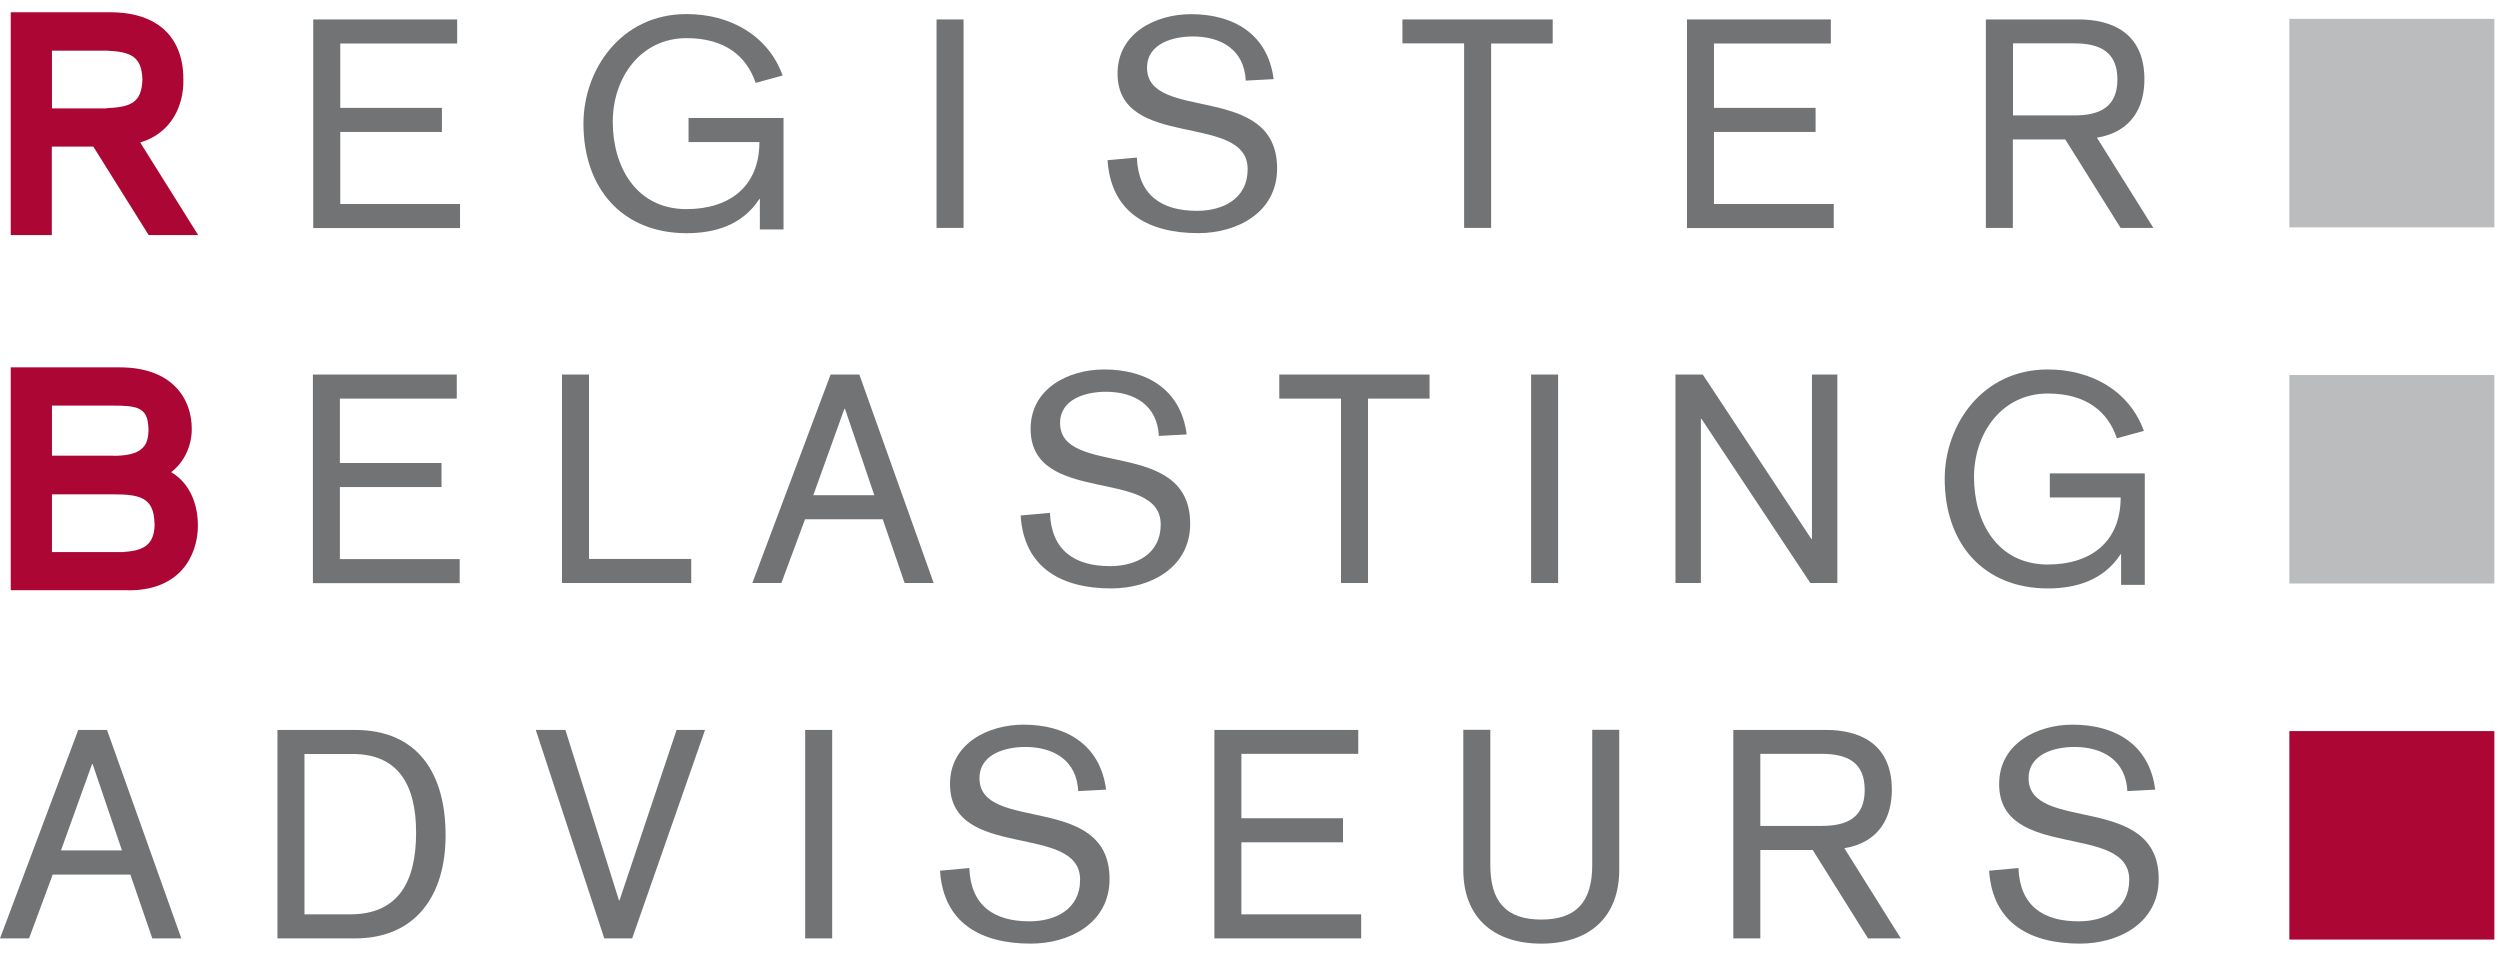 <?xml version="1.0" encoding="UTF-8"?> <svg xmlns="http://www.w3.org/2000/svg" width="102" height="39" viewBox="0 0 102 39" fill="none"><g clip-path="url(#clip0_701_1410)"><path d="M6.065 9.59L3.808 5.982H2.114V9.59H0.438V0.5H4.507C5.2 0.5 5.929 0.633 6.509 1.054C7.096 1.476 7.487 2.205 7.481 3.241C7.504 4.295 7.007 5.428 5.721 5.813L8.085 9.59H6.065ZM4.335 4.416C5.336 4.367 5.781 4.199 5.81 3.241C5.781 2.295 5.33 2.108 4.335 2.066H2.12V4.422H4.335V4.416Z" fill="#AB0634"></path><path d="M12.781 0.793H18.652V1.775H13.883V4.401H18.03V5.383H13.883V8.323H18.77V9.305H12.781V0.793Z" fill="#717375"></path><path d="M31.008 8.116H30.984C30.291 9.183 29.177 9.514 28.011 9.514C25.404 9.514 23.805 7.701 23.805 5.044C23.805 2.857 25.321 0.574 28.011 0.574C29.782 0.574 31.334 1.436 31.932 3.08L30.83 3.381C30.469 2.309 29.598 1.556 28.011 1.556C26.145 1.556 25.001 3.159 25.001 4.972C25.001 6.785 25.943 8.532 28.011 8.532C29.758 8.532 30.984 7.61 30.984 5.797H28.093V4.815H31.968V9.363H31.002V8.11L31.008 8.116Z" fill="#717375"></path><path d="M38.211 0.793H39.313V9.299H38.211V0.793Z" fill="#717375"></path><path d="M50.827 3.289C50.768 2.036 49.832 1.488 48.665 1.488C47.877 1.488 46.799 1.765 46.799 2.765C46.799 5.012 52.106 3.325 52.106 6.873C52.106 8.675 50.471 9.512 48.89 9.512C46.905 9.512 45.33 8.711 45.188 6.536L46.384 6.428C46.443 7.97 47.397 8.602 48.837 8.602C49.891 8.602 50.904 8.114 50.904 6.903C50.904 4.56 45.596 6.15 45.596 3C45.596 1.349 47.148 0.578 48.594 0.578C50.317 0.578 51.727 1.379 51.964 3.229L50.827 3.289Z" fill="#717375"></path><path d="M59.73 1.769H57.219V0.793H63.35V1.775H60.838V9.299H59.736V1.769H59.73Z" fill="#717375"></path><path d="M68.828 0.793H74.698V1.775H69.93V4.401H74.076V5.383H69.93V8.323H74.817V9.305H68.828V0.793Z" fill="#717375"></path><path d="M81.023 0.793H84.803C86.118 0.793 87.492 1.305 87.492 3.239C87.492 4.323 87.012 5.377 85.555 5.618L87.859 9.299H86.521L84.264 5.691H82.125V9.299H81.023V0.793ZM82.131 4.709H84.631C85.668 4.709 86.39 4.371 86.39 3.239C86.39 2.106 85.662 1.769 84.631 1.769H82.131V4.709Z" fill="#717375"></path><path d="M5.253 24.079H0.438V14.988H4.886C5.952 14.988 6.705 15.308 7.179 15.802C7.653 16.296 7.824 16.928 7.824 17.494C7.824 18.235 7.493 18.874 6.983 19.265C7.735 19.705 8.085 20.561 8.073 21.476C8.073 21.844 7.99 22.476 7.587 23.049C7.185 23.621 6.444 24.085 5.271 24.085H5.248L5.253 24.079ZM5.052 22.518C5.87 22.47 6.284 22.217 6.308 21.428C6.296 20.747 6.106 20.512 5.846 20.356C5.567 20.199 5.129 20.169 4.655 20.169H2.12V22.524H5.052V22.518ZM4.631 18.597C5.058 18.597 5.443 18.537 5.68 18.386C5.911 18.235 6.053 18.03 6.059 17.537C6.047 16.958 5.893 16.802 5.674 16.681C5.437 16.561 5.04 16.549 4.62 16.549H2.12V18.591H4.631V18.597Z" fill="#AB0634"></path><path d="M12.766 15.281H18.636V16.263H13.867V18.89H18.014V19.872H13.867V22.811H18.755V23.793H12.766V15.287V15.281Z" fill="#717375"></path><path d="M22.93 15.281H24.032V22.805H28.202V23.787H22.93V15.281Z" fill="#717375"></path><path d="M33.888 15.281H35.061L38.094 23.787H36.909L36.015 21.185H32.846L31.88 23.787H30.695L33.888 15.281ZM34.475 16.679H34.451L33.183 20.203H35.671L34.475 16.679Z" fill="#717375"></path><path d="M47.28 17.785C47.221 16.532 46.279 15.984 45.118 15.984C44.33 15.984 43.252 16.261 43.252 17.261C43.252 19.508 48.559 17.821 48.559 21.369C48.559 23.171 46.925 24.008 45.343 24.008C43.358 24.008 41.783 23.207 41.641 21.032L42.837 20.924C42.896 22.466 43.85 23.098 45.29 23.098C46.344 23.098 47.357 22.61 47.357 21.399C47.357 19.056 42.049 20.646 42.049 17.496C42.049 15.845 43.601 15.074 45.047 15.074C46.77 15.074 48.18 15.875 48.417 17.725L47.28 17.785Z" fill="#717375"></path><path d="M54.707 16.263H52.195V15.281H58.326V16.263H55.815V23.787H54.713V16.263H54.707Z" fill="#717375"></path><path d="M62.469 15.281H63.571V23.787H62.469V15.281Z" fill="#717375"></path><path d="M68.359 15.281H69.473L73.904 21.992H73.928V15.281H74.964V23.787H73.862L69.42 17.088H69.396V23.787H68.359V15.281Z" fill="#717375"></path><path d="M86.547 22.61H86.523C85.83 23.671 84.716 24.008 83.55 24.008C80.943 24.008 79.344 22.195 79.344 19.538C79.344 17.351 80.86 15.074 83.55 15.074C85.321 15.074 86.873 15.936 87.471 17.58L86.369 17.881C86.008 16.809 85.137 16.056 83.55 16.056C81.684 16.056 80.54 17.659 80.54 19.472C80.54 21.285 81.482 23.032 83.55 23.032C85.303 23.032 86.523 22.11 86.523 20.297H83.632V19.315H87.507V23.863H86.541V22.61H86.547Z" fill="#717375"></path><path d="M3.193 29.781H4.366L7.399 38.287H6.214L5.319 35.685H2.15L1.185 38.287H0L3.193 29.781ZM3.779 31.173H3.756L2.488 34.697H4.976L3.779 31.173Z" fill="#717375"></path><path d="M11.32 29.781H14.478C17.025 29.781 18.18 31.522 18.18 34.083C18.18 36.51 16.983 38.287 14.478 38.287H11.32V29.781ZM12.422 37.305H14.288C16.273 37.305 16.977 35.944 16.977 33.974C16.977 32.004 16.237 30.763 14.383 30.763H12.422V37.311V37.305Z" fill="#717375"></path><path d="M21.859 29.781H23.068L25.254 36.733H25.277L27.605 29.781H28.766L25.793 38.287H24.655L21.859 29.781Z" fill="#717375"></path><path d="M32.852 29.781H33.953V38.287H32.852V29.781Z" fill="#717375"></path><path d="M43.991 32.277C43.932 31.024 42.99 30.476 41.829 30.476C41.041 30.476 39.963 30.753 39.963 31.753C39.963 34 45.27 32.313 45.27 35.862C45.27 37.663 43.636 38.5 42.054 38.5C40.069 38.5 38.494 37.699 38.352 35.524L39.548 35.416C39.607 36.958 40.561 37.59 42.001 37.59C43.055 37.59 44.068 37.103 44.068 35.892C44.068 33.548 38.76 35.139 38.76 31.988C38.76 30.337 40.312 29.566 41.758 29.566C43.481 29.566 44.891 30.368 45.128 32.217L43.991 32.277Z" fill="#717375"></path><path d="M49.547 29.781H55.417V30.757H50.649V33.384H54.795V34.366H50.649V37.305H55.536V38.287H49.547V29.781Z" fill="#717375"></path><path d="M66.065 35.488C66.065 37.422 64.845 38.5 62.884 38.5C60.923 38.5 59.703 37.422 59.703 35.488V29.777H60.805V35.295C60.805 36.777 61.439 37.518 62.884 37.518C64.329 37.518 64.963 36.777 64.963 35.295V29.777H66.065V35.488Z" fill="#717375"></path><path d="M70.719 29.781H74.498C75.813 29.781 77.187 30.293 77.187 32.227C77.187 33.311 76.708 34.366 75.25 34.607L77.555 38.287H76.216L73.959 34.679H71.821V38.287H70.719V29.781ZM71.821 33.697H74.32C75.357 33.697 76.08 33.366 76.08 32.227C76.08 31.088 75.351 30.757 74.32 30.757H71.821V33.697Z" fill="#717375"></path><path d="M86.796 32.277C86.736 31.024 85.794 30.476 84.633 30.476C83.846 30.476 82.767 30.753 82.767 31.753C82.767 34 88.075 32.313 88.075 35.862C88.075 37.663 86.44 38.5 84.859 38.5C82.874 38.5 81.298 37.699 81.156 35.524L82.353 35.416C82.412 36.958 83.36 37.59 84.805 37.59C85.866 37.59 86.873 37.103 86.873 35.892C86.873 33.548 81.565 35.139 81.565 31.988C81.565 30.337 83.117 29.566 84.562 29.566C86.292 29.566 87.696 30.368 87.933 32.217L86.796 32.277Z" fill="#717375"></path><path d="M101.77 29.828H93.406V38.334H101.77V29.828Z" fill="#AB0634"></path><path d="M101.77 15.301H93.406V23.807H101.77V15.301Z" fill="#BABCBE"></path><path d="M101.77 0.77H93.406V9.276H101.77V0.77Z" fill="#BABCBE"></path></g><defs><clipPath id="clip0_701_1410"><rect width="102" height="38" fill="white" transform="translate(0 0.5)"></rect></clipPath></defs></svg> 